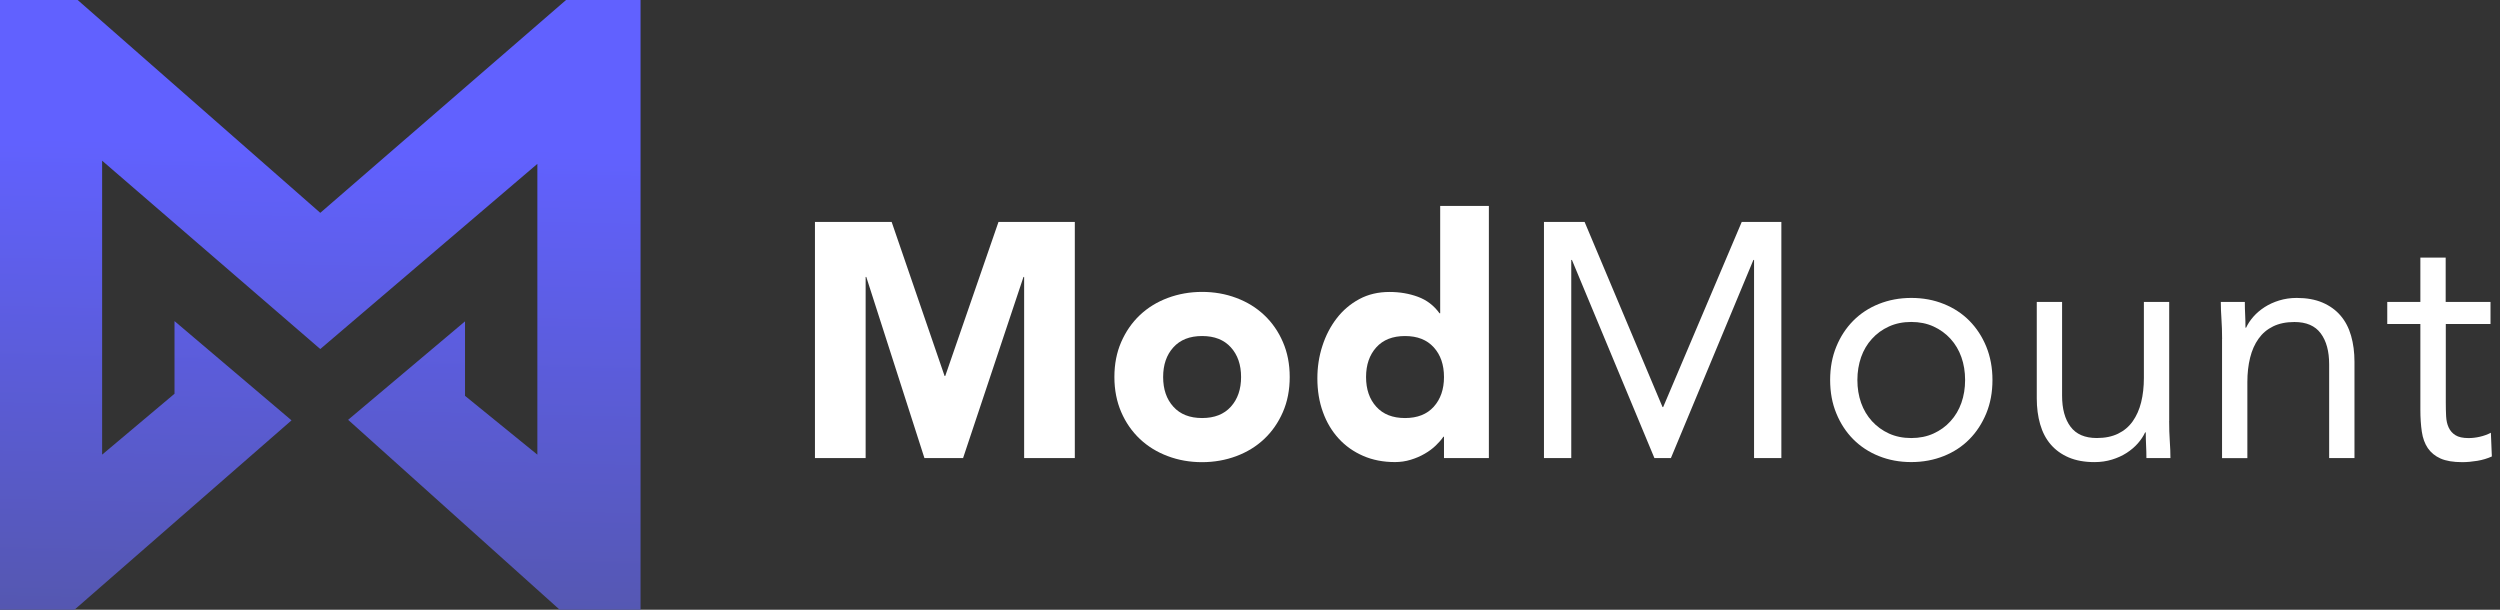 <svg xmlns="http://www.w3.org/2000/svg" width="246" height="60" viewBox="0 0 246 60" fill="none"><rect x="0" y="0" width="246" height="60" fill="#333333" stroke="none"/><path d="M80.197 21.836H87.738L92.948 36.999H93.011L98.252 21.836H105.762V45.074H100.775V27.252H100.711L94.767 45.074H90.964L85.242 27.252H85.179V45.074H80.191V21.836H80.197Z" fill="white"></path><path d="M109.656 37.1C109.656 35.831 109.878 34.683 110.328 33.652C110.777 32.626 111.386 31.742 112.163 31.007C112.941 30.272 113.855 29.712 114.913 29.315C115.966 28.924 117.092 28.723 118.282 28.723C119.477 28.723 120.599 28.918 121.651 29.315C122.703 29.706 123.624 30.272 124.401 31.007C125.179 31.742 125.792 32.62 126.236 33.652C126.686 34.683 126.908 35.831 126.908 37.1C126.908 38.369 126.686 39.517 126.236 40.548C125.787 41.579 125.179 42.457 124.401 43.193C123.624 43.928 122.709 44.488 121.651 44.885C120.599 45.276 119.472 45.477 118.282 45.477C117.087 45.477 115.966 45.282 114.913 44.885C113.861 44.493 112.941 43.928 112.163 43.193C111.386 42.457 110.772 41.579 110.328 40.548C109.884 39.517 109.656 38.369 109.656 37.1ZM114.453 37.1C114.453 38.306 114.786 39.279 115.458 40.019C116.13 40.765 117.071 41.135 118.287 41.135C119.504 41.135 120.445 40.765 121.117 40.019C121.788 39.274 122.122 38.3 122.122 37.1C122.122 35.894 121.788 34.921 121.117 34.181C120.445 33.435 119.504 33.065 118.287 33.065C117.071 33.065 116.13 33.435 115.458 34.181C114.786 34.921 114.453 35.894 114.453 37.1Z" fill="white"></path><path d="M146.5 45.076H142.089V42.977H142.026C141.835 43.262 141.581 43.553 141.275 43.844C140.968 44.14 140.603 44.41 140.19 44.648C139.773 44.891 139.318 45.087 138.815 45.24C138.313 45.394 137.8 45.468 137.266 45.468C136.113 45.468 135.071 45.267 134.135 44.859C133.199 44.452 132.395 43.886 131.723 43.151C131.052 42.416 130.533 41.549 130.174 40.544C129.809 39.539 129.629 38.434 129.629 37.228C129.629 36.112 129.793 35.044 130.126 34.028C130.454 33.013 130.925 32.108 131.533 31.32C132.141 30.532 132.881 29.903 133.754 29.432C134.627 28.962 135.616 28.729 136.726 28.729C137.726 28.729 138.662 28.887 139.524 29.205C140.386 29.522 141.095 30.062 141.65 30.828H141.714V20.262H146.505V45.076H146.5ZM142.089 37.101C142.089 35.895 141.756 34.922 141.084 34.181C140.413 33.436 139.471 33.066 138.255 33.066C137.038 33.066 136.097 33.436 135.425 34.181C134.754 34.927 134.42 35.9 134.42 37.101C134.42 38.307 134.754 39.28 135.425 40.02C136.097 40.766 137.038 41.136 138.255 41.136C139.471 41.136 140.413 40.766 141.084 40.02C141.751 39.275 142.089 38.301 142.089 37.101Z" fill="white"></path><path d="M151.931 21.836H155.924L163.593 40.055H163.656L171.388 21.836H175.286V45.074H172.599V25.575H172.536L164.418 45.074H162.794L154.676 25.575H154.612V45.074H151.926V21.836H151.931Z" fill="white"></path><path d="M180.086 37.392C180.086 36.186 180.287 35.097 180.694 34.108C181.096 33.124 181.651 32.278 182.355 31.564C183.058 30.855 183.899 30.3 184.877 29.909C185.856 29.517 186.924 29.316 188.072 29.316C189.225 29.316 190.288 29.512 191.266 29.909C192.245 30.3 193.086 30.855 193.789 31.564C194.492 32.278 195.048 33.124 195.45 34.108C195.851 35.092 196.058 36.186 196.058 37.392C196.058 38.598 195.857 39.688 195.45 40.676C195.042 41.66 194.492 42.512 193.789 43.22C193.086 43.934 192.245 44.484 191.266 44.876C190.288 45.267 189.219 45.468 188.072 45.468C186.919 45.468 185.856 45.272 184.877 44.876C183.899 44.484 183.058 43.929 182.355 43.22C181.651 42.512 181.096 41.66 180.694 40.676C180.287 39.693 180.086 38.598 180.086 37.392ZM182.767 37.392C182.767 38.201 182.889 38.952 183.132 39.64C183.375 40.327 183.735 40.93 184.201 41.443C184.671 41.956 185.227 42.364 185.877 42.66C186.528 42.956 187.257 43.104 188.067 43.104C188.876 43.104 189.606 42.956 190.256 42.66C190.907 42.364 191.467 41.962 191.933 41.443C192.403 40.93 192.758 40.327 193.001 39.64C193.244 38.952 193.366 38.201 193.366 37.392C193.366 36.583 193.244 35.832 193.001 35.145C192.758 34.457 192.398 33.854 191.933 33.341C191.462 32.828 190.907 32.421 190.256 32.125C189.606 31.828 188.876 31.68 188.067 31.68C187.257 31.68 186.528 31.828 185.877 32.125C185.227 32.421 184.666 32.823 184.201 33.341C183.73 33.854 183.375 34.457 183.132 35.145C182.894 35.837 182.767 36.583 182.767 37.392Z" fill="white"></path><path d="M213.444 41.431C213.444 42.129 213.465 42.79 213.507 43.398C213.55 44.011 213.571 44.567 213.571 45.075H211.207C211.207 44.657 211.196 44.244 211.175 43.826C211.154 43.409 211.143 42.986 211.143 42.547H211.08C210.911 42.917 210.667 43.282 210.361 43.631C210.054 43.98 209.684 44.292 209.261 44.567C208.832 44.842 208.356 45.059 207.822 45.223C207.288 45.387 206.717 45.471 206.098 45.471C205.12 45.471 204.273 45.318 203.559 45.011C202.845 44.704 202.253 44.276 201.788 43.731C201.317 43.187 200.973 42.52 200.751 41.748C200.529 40.971 200.418 40.124 200.418 39.204V29.711H202.909V38.934C202.909 40.225 203.184 41.245 203.739 41.986C204.295 42.732 205.157 43.102 206.325 43.102C207.135 43.102 207.833 42.959 208.42 42.673C209.007 42.388 209.483 41.986 209.858 41.457C210.228 40.934 210.509 40.309 210.689 39.585C210.868 38.86 210.958 38.062 210.958 37.189V29.711H213.449V41.431H213.444Z" fill="white"></path><path d="M218.654 33.357C218.654 32.659 218.633 32.003 218.591 31.39C218.549 30.776 218.527 30.221 218.527 29.713H220.891C220.891 30.131 220.902 30.543 220.923 30.961C220.944 31.379 220.955 31.802 220.955 32.241H221.018C221.188 31.871 221.431 31.506 221.738 31.157C222.044 30.808 222.415 30.496 222.838 30.221C223.266 29.946 223.742 29.729 224.276 29.565C224.81 29.401 225.381 29.316 226 29.316C226.979 29.316 227.825 29.47 228.539 29.776C229.253 30.083 229.845 30.512 230.311 31.056C230.781 31.601 231.125 32.267 231.347 33.04C231.569 33.817 231.68 34.663 231.68 35.584V45.071H229.189V35.853C229.189 34.563 228.914 33.547 228.359 32.802C227.804 32.056 226.942 31.686 225.773 31.686C224.964 31.686 224.266 31.828 223.679 32.114C223.091 32.4 222.615 32.802 222.24 33.331C221.865 33.854 221.589 34.478 221.41 35.203C221.23 35.927 221.14 36.726 221.14 37.599V45.082H218.649V33.357H218.654Z" fill="white"></path><path d="M245.076 31.879H240.666V39.558C240.666 40.061 240.676 40.526 240.697 40.955C240.719 41.383 240.803 41.753 240.951 42.07C241.099 42.388 241.321 42.642 241.623 42.827C241.919 43.012 242.347 43.107 242.903 43.107C243.262 43.107 243.638 43.065 244.019 42.975C244.399 42.89 244.764 42.758 245.103 42.583L245.198 44.916C244.77 45.111 244.299 45.254 243.775 45.344C243.252 45.429 242.76 45.476 242.289 45.476C241.395 45.476 240.681 45.355 240.147 45.117C239.613 44.879 239.201 44.535 238.899 44.101C238.603 43.662 238.402 43.123 238.307 42.478C238.212 41.833 238.164 41.113 238.164 40.325V31.879H234.906V29.711H238.164V25.348H240.655V29.711H245.066V31.879H245.076Z" fill="white"></path><path d="M17.172 38.745V31.595L28.686 41.363L7.325 60H0V0H7.642L31.515 20.943L55.7 0H63.03V60H55.076L34.255 41.31L45.758 31.621V38.951L52.876 44.737V16.125L31.515 34.345L10.049 15.813V44.737L17.172 38.745Z" fill="url(#paint0_linear_6660_44021)"></path><defs><linearGradient id="paint0_linear_6660_44021" x1="30.465" y1="75.868" x2="31.878" y2="14.142" gradientUnits="userSpaceOnUse"><stop offset="2.91712e-07" stop-color="#515497"></stop><stop offset="0.999" stop-color="#6161FF"></stop></linearGradient></defs></svg>